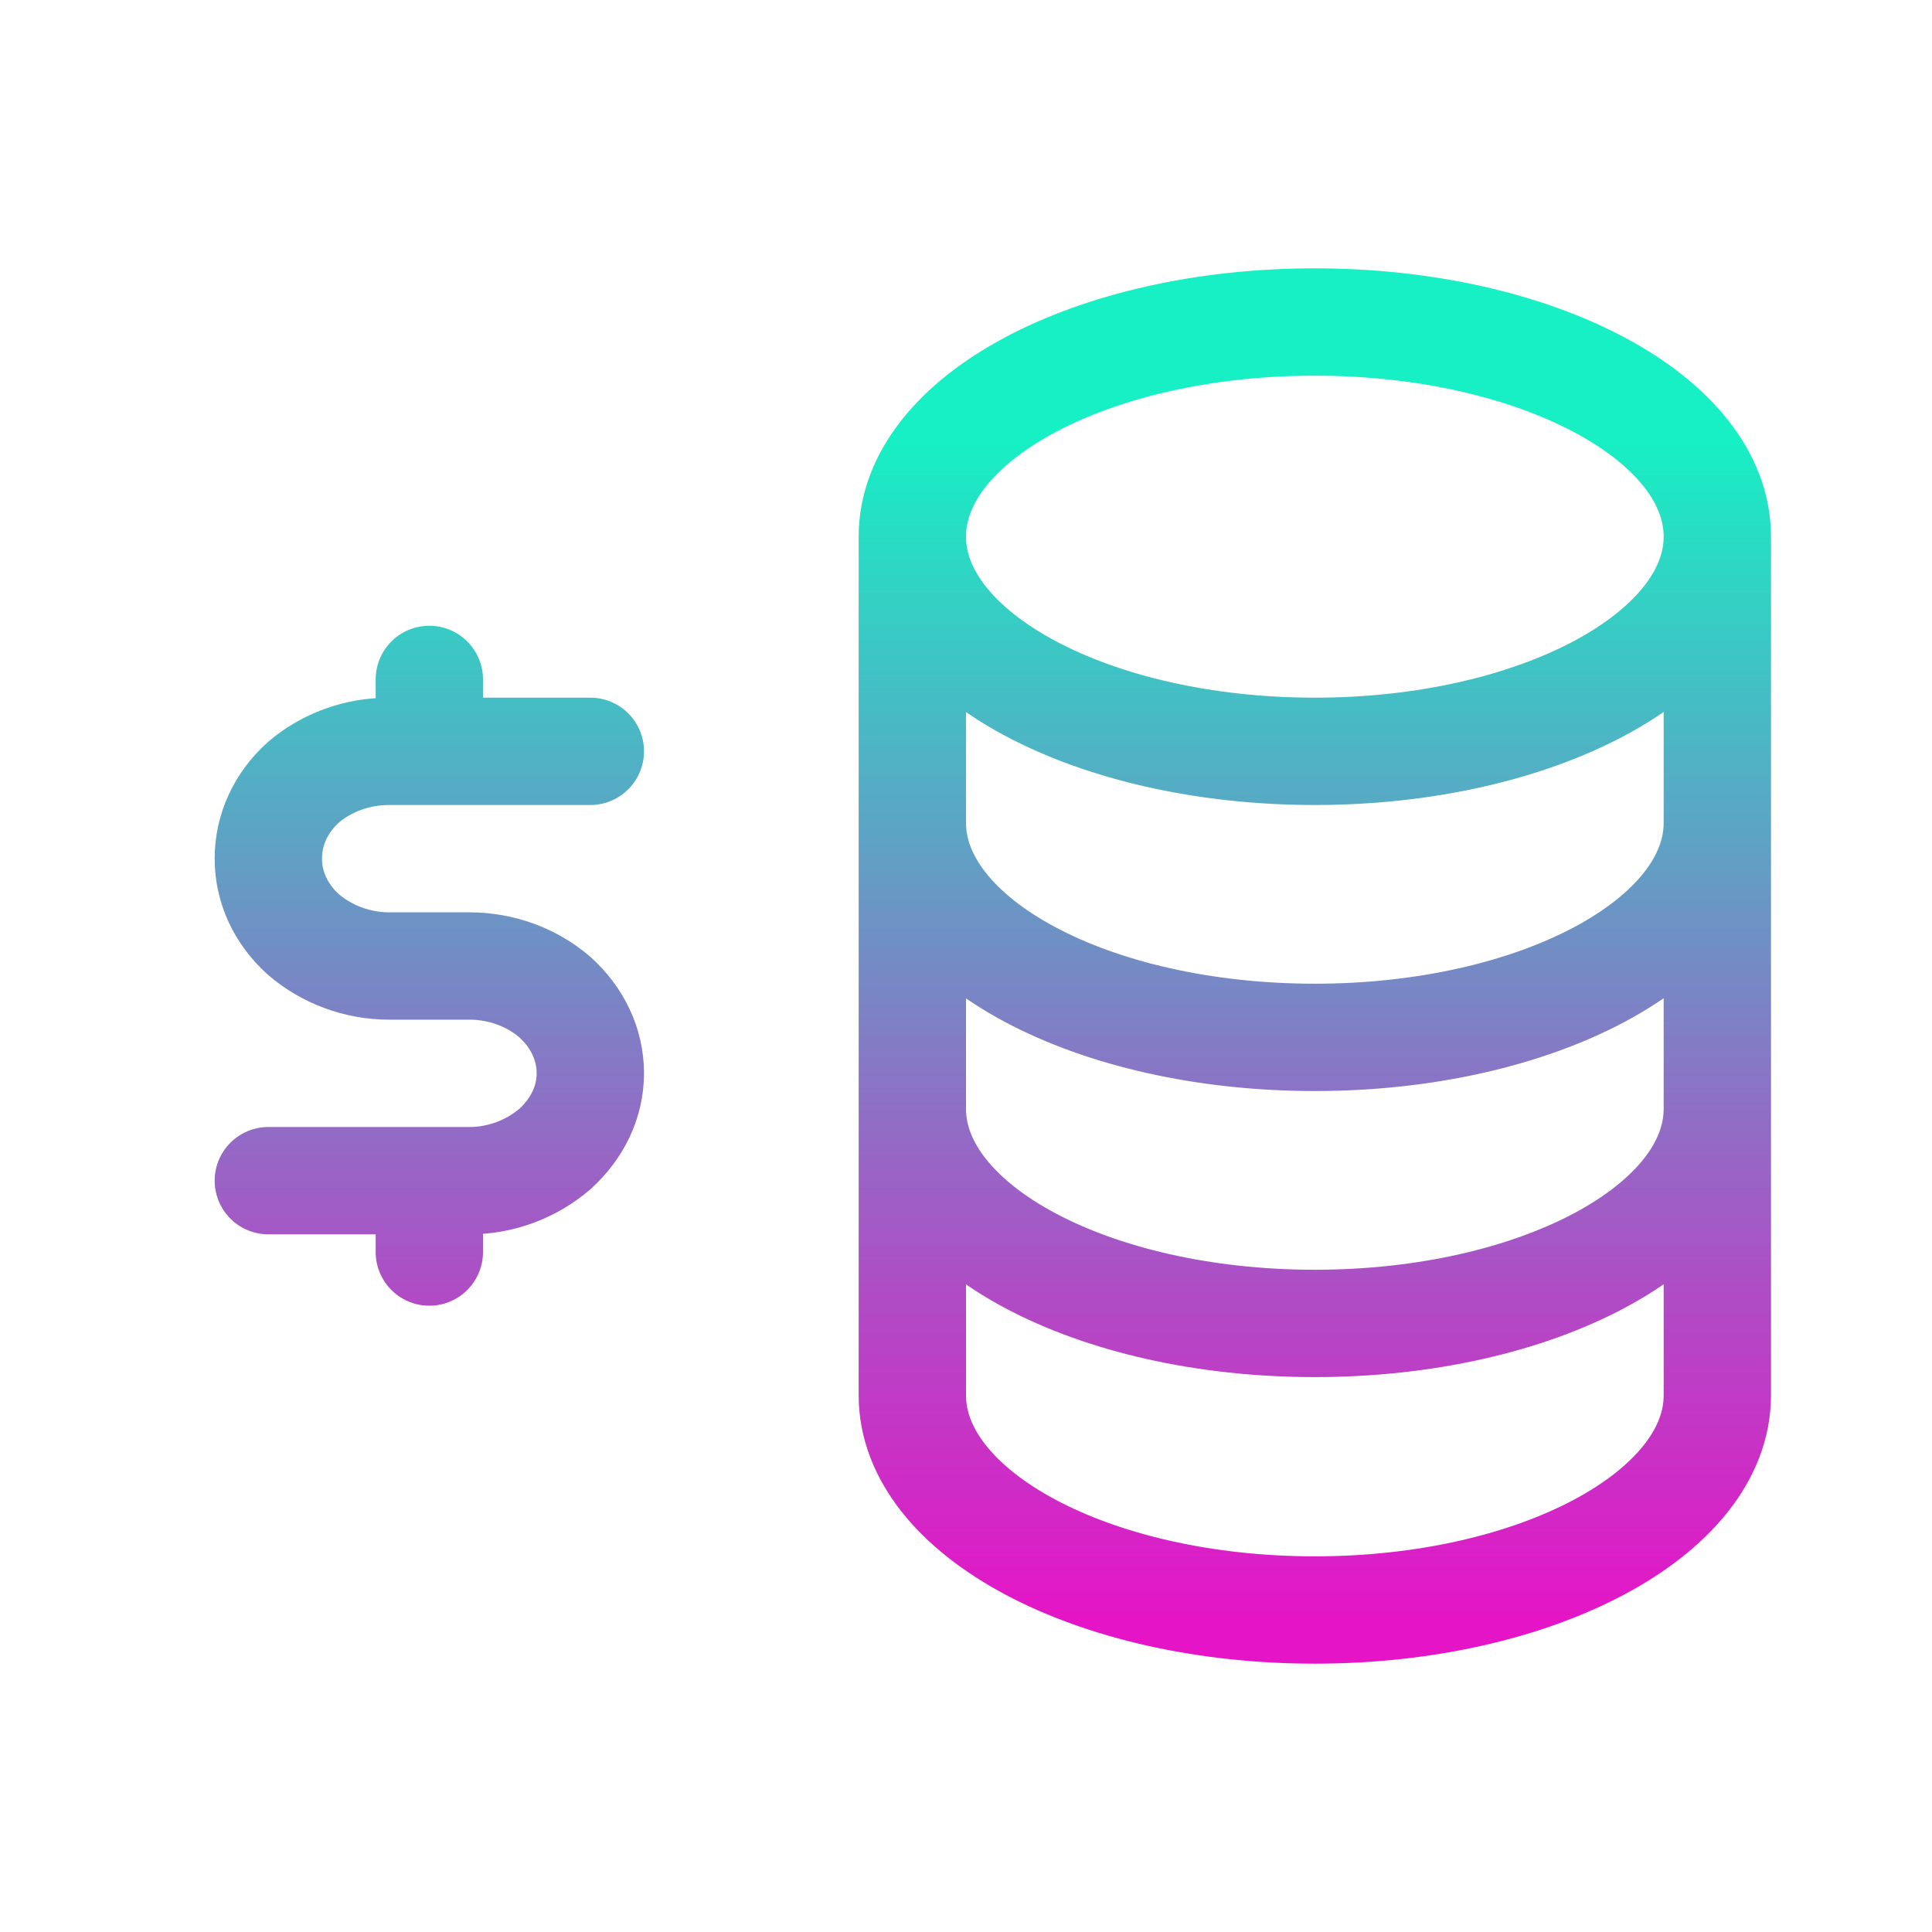 <svg width="36" height="36" viewBox="0 0 36 36" fill="none" xmlns="http://www.w3.org/2000/svg" xmlns:xlink="http://www.w3.org/1999/xlink">
	<desc>
			Created with Pixso.
	</desc>
	<defs>
		<clipPath id="clip190_3376">
			<rect id="3" rx="0" width="35" height="35" transform="translate(0.5 0.5)" fill="white" fill-opacity="0"/>
		</clipPath>
		<linearGradient x1="18.5" y1="8.138" x2="18.5" y2="30.274" id="paint_linear_190_3377_0" gradientUnits="userSpaceOnUse">
			<stop stop-color="#16F0C4"/>
			<stop offset="0.16" stop-color="#38CBC4"/>
			<stop offset="0.74" stop-color="#B348C5"/>
			<stop offset="1" stop-color="#E514C6"/>
		</linearGradient>
	</defs>
	<rect id="3" rx="0" width="35" height="35" transform="translate(0.5 0.5)" fill="#FFFFFF" fill-opacity="0"/>
	<g clip-path="url(#clip190_3376)">
		<path id="Vector" d="M24.5 14C20.35 14 17 12.2 17 10C17 7.79 20.35 6 24.5 6C28.64 6 32 7.79 32 10C32 12.2 28.64 14 24.5 14ZM17 10L17 15.33C17 17.54 20.35 19.33 24.5 19.33C28.64 19.33 32 17.54 32 15.33L32 10M17 15.33L17 20.66C17 22.87 20.35 24.66 24.5 24.66C28.64 24.66 32 22.87 32 20.66L32 15.33M17 20.66L17 26C17 28.2 20.35 30 24.5 30C28.64 30 32 28.2 32 26L32 20.66M11 14L7.25 14C6.65 14 6.08 14.21 5.65 14.58C5.23 14.96 5 15.46 5 16C5 16.53 5.23 17.03 5.65 17.41C6.08 17.78 6.65 18 7.25 18L8.75 18C9.34 18 9.91 18.21 10.34 18.58C10.76 18.96 11 19.46 11 20C11 20.53 10.76 21.03 10.34 21.41C9.91 21.78 9.34 22 8.75 22L5 22M8 22L8 23.33M8 12.66L8 14" stroke="url(#paint_linear_190_3377_0)" stroke-opacity="1" stroke-width="2" stroke-linejoin="round" stroke-linecap="round"/>
	</g>
</svg>
